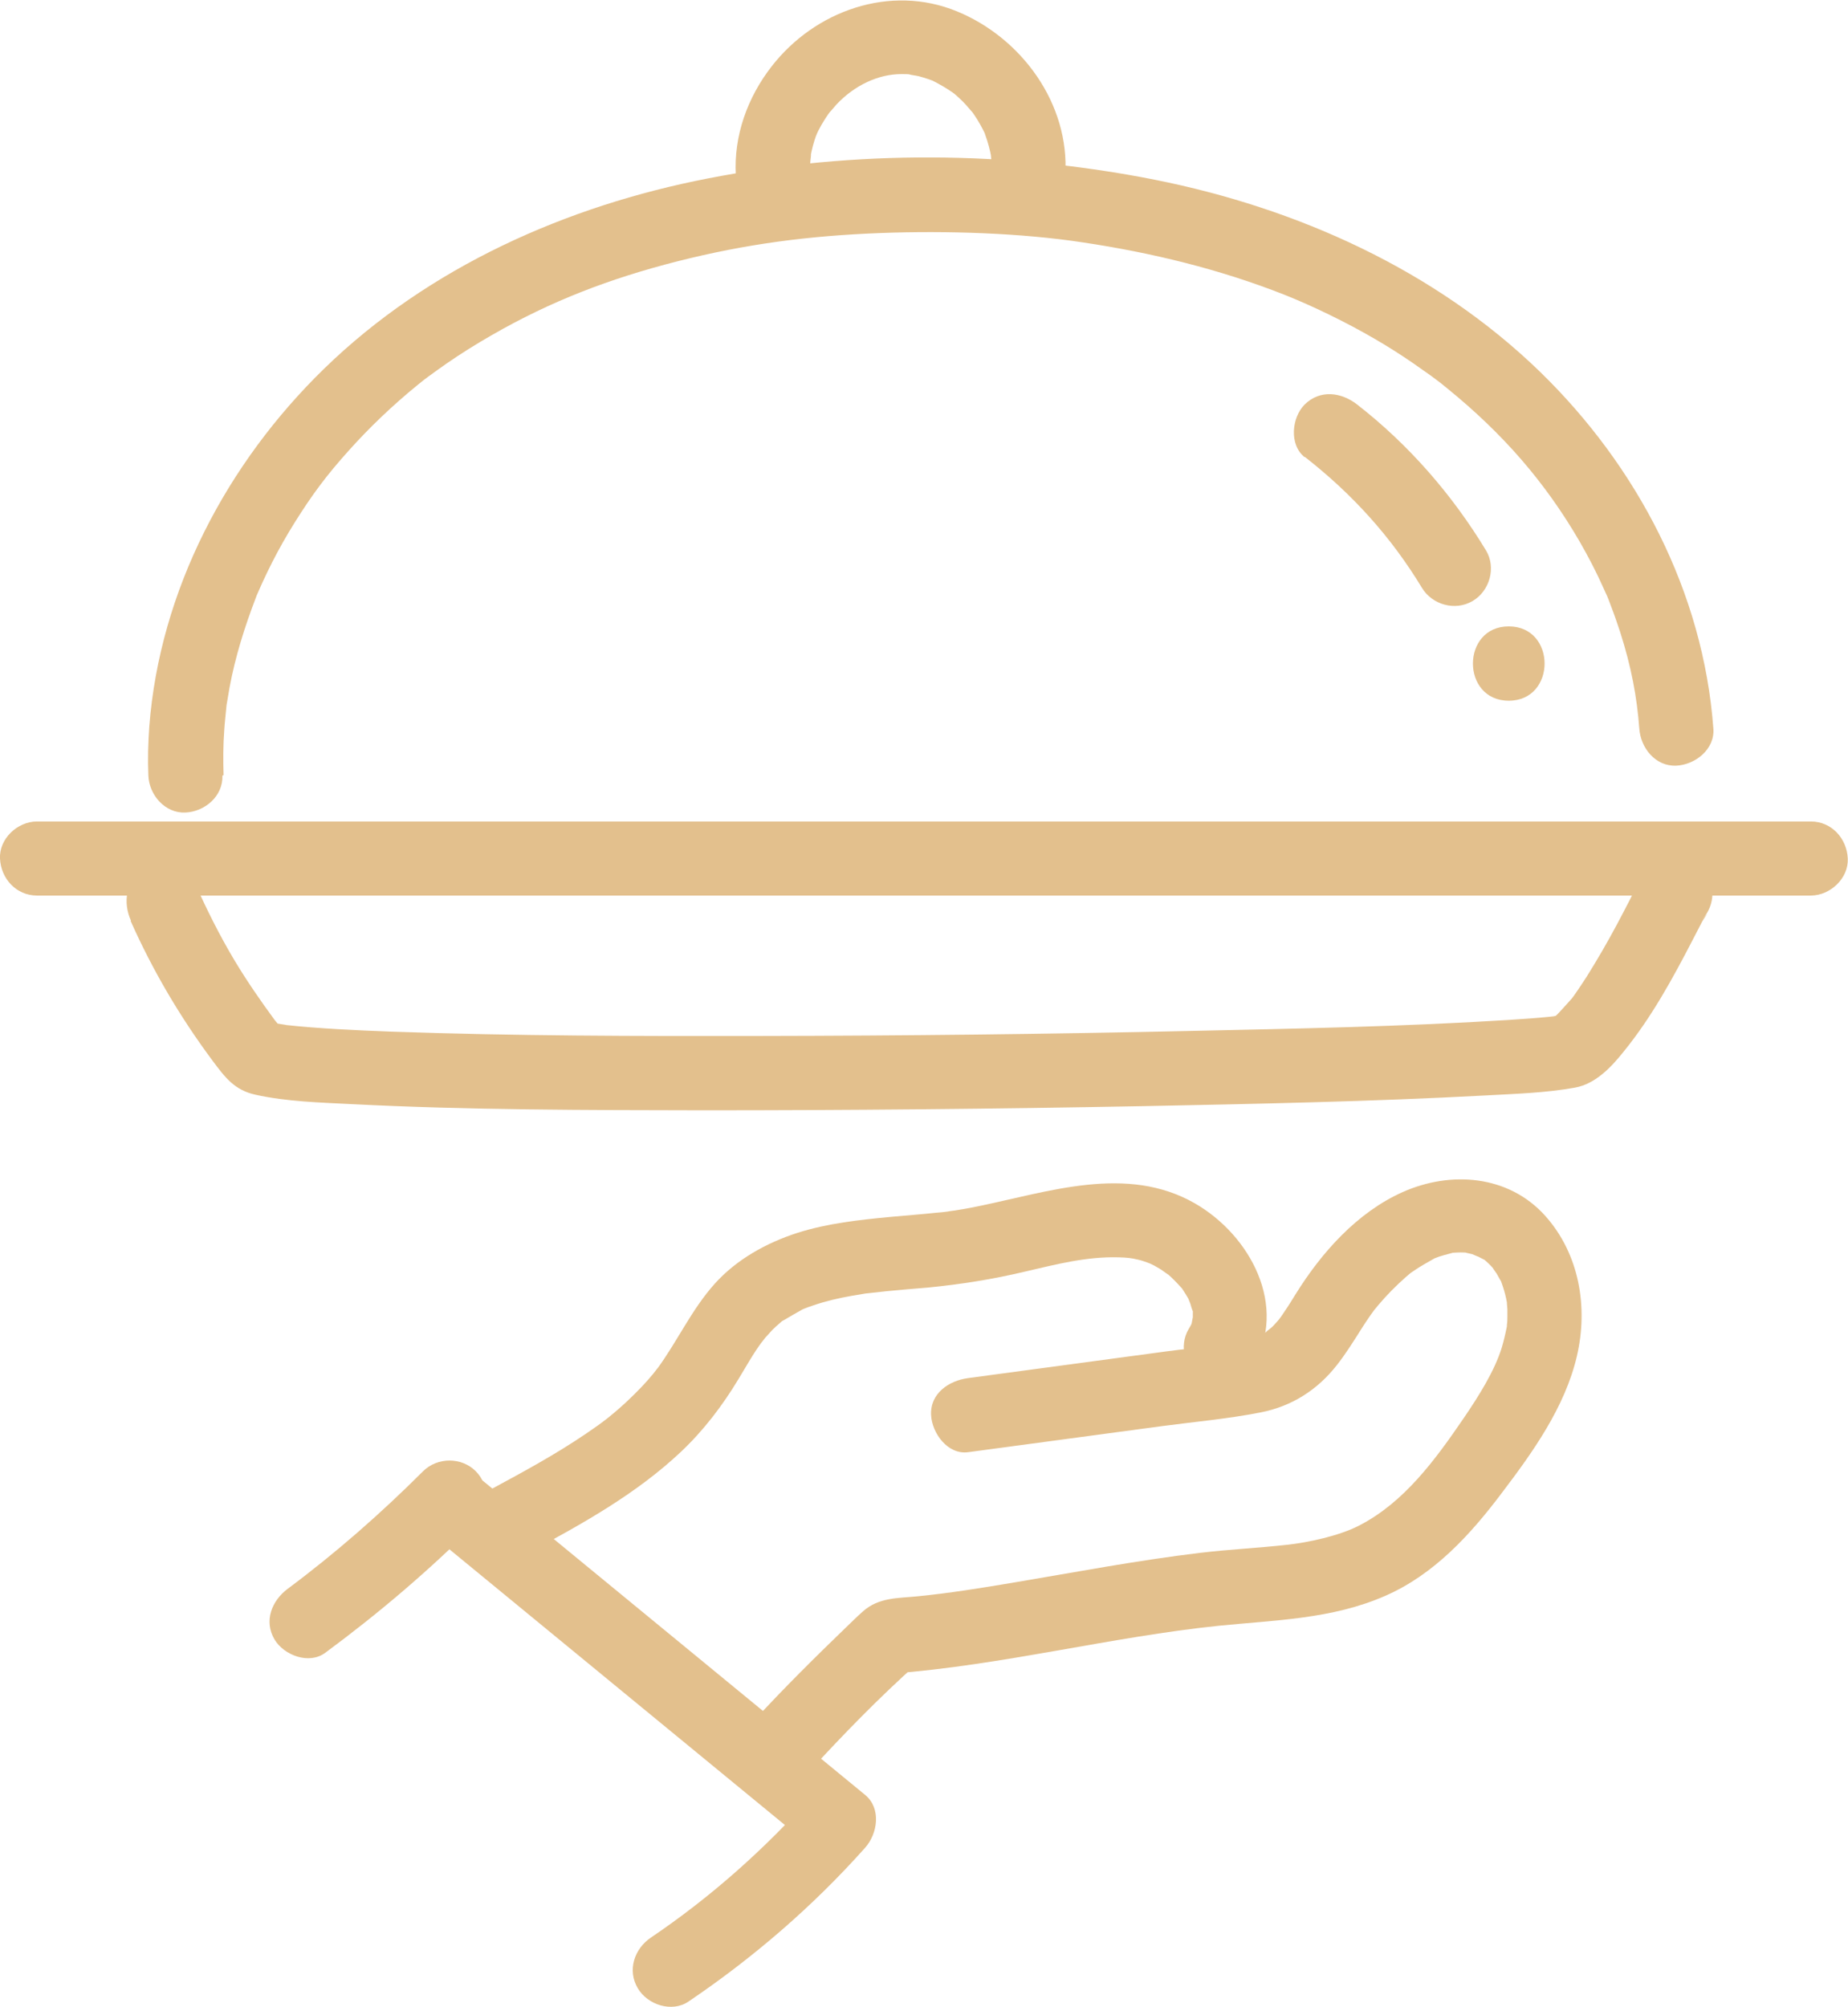 <svg xmlns="http://www.w3.org/2000/svg" id="Calque_2" data-name="Calque 2" viewBox="0 0 80.84 87.76"><defs><style>      .cls-1 {        fill: #e3c08d;      }    </style></defs><g id="Calque_1-2" data-name="Calque 1"><g><g><path class="cls-1" d="M35.31,77.56c1.54-1.68,3.15-3.34,4.86-4.86-.38.16-.77.32-1.15.48,4.8-.36,9.62-1.61,14.29-2.09,2.48-.25,4.97-.29,7.29-1.31,2.13-.93,3.72-2.67,5.09-4.49,1.36-1.79,2.77-3.76,3.29-5.99.5-2.14.11-4.46-1.38-6.13-1.61-1.8-4.15-1.98-6.25-1.04-1.99.89-3.55,2.65-4.68,4.47-.15.24-.3.49-.46.72-.17.26-.25.37-.36.49-.08.08-.15.17-.23.24-.01.01-.38.29-.19.17-.28.18-.29.19-.6.28-1.23.36-2.47.41-3.79.59-2.9.39-5.79.78-8.69,1.17-.84.11-1.67.67-1.62,1.62.04.78.72,1.74,1.62,1.62,2.83-.38,5.65-.76,8.48-1.14,1.43-.19,2.9-.32,4.32-.6,1.37-.27,2.49-.99,3.34-2.08.36-.46.67-.95.98-1.44.15-.24.3-.47.46-.7.19-.27.16-.23.37-.48.37-.44.78-.85,1.21-1.23.09-.07.17-.15.26-.22-.18.14.1-.06.15-.09.25-.17.51-.31.77-.46.27-.15.12-.06.05-.03.14-.06.29-.11.44-.15.1-.03.2-.05.3-.08.45-.12-.18,0,.09-.02.22-.02.45-.02.67,0-.37-.05.12.05.16.06.06.02.44.2.2.07.09.05.17.1.26.14.39.2-.12-.12.08.04.16.14.32.29.45.46-.22-.27.06.11.08.14.05.08.09.17.14.25.23.39-.05-.17.05.08.05.14.1.28.14.42.06.21.11.43.14.65-.05-.37,0,.12,0,.16,0,.1,0,.2,0,.3,0,.12,0,.25-.02.37-.02.3.1-.45-.01.12-.06.3-.13.6-.22.9-.31,1-.99,2.09-1.66,3.07-1.25,1.83-2.61,3.69-4.58,4.7-.87.45-2.23.74-3.15.84-1.26.14-2.53.2-3.79.35-2.76.33-5.48.85-8.22,1.31-1.44.24-2.73.45-4.13.59-.88.09-1.71.04-2.41.66-.26.23-.5.47-.74.7-1.37,1.32-2.73,2.67-4.02,4.07-.59.64-.64,1.66,0,2.3.6.6,1.7.65,2.3,0h0Z"></path><path class="cls-1" d="M18.86,67.09c5.56,4.57,11.13,9.14,16.69,13.71v-2.3c-2.12,2.38-4.48,4.47-7.07,6.22-.73.49-1.05,1.43-.58,2.22.42.72,1.49,1.08,2.22.58,2.84-1.92,5.45-4.17,7.73-6.73.54-.61.71-1.71,0-2.3-5.56-4.57-11.13-9.14-16.69-13.71-.68-.56-1.63-.66-2.3,0-.57.57-.68,1.74,0,2.3h0Z"></path><path class="cls-1" d="M14.23,72.27c2.33-1.72,4.53-3.59,6.58-5.64.62-.62.62-1.68,0-2.3s-1.67-.62-2.3,0c-1.85,1.85-3.85,3.6-5.92,5.14-.7.52-1.06,1.41-.58,2.22.41.69,1.51,1.11,2.22.58h0Z"></path><path class="cls-1" d="M23.15,67.88c2.33-1.25,4.67-2.55,6.62-4.38,1-.94,1.83-2.03,2.53-3.19.34-.56.66-1.14,1.05-1.66-.12.16.11-.13.13-.16.1-.11.2-.22.3-.33.11-.11.23-.22.35-.32.34-.29-.21.1.17-.12.27-.16.53-.31.8-.46.04-.02.28-.13.04-.02.14-.06.29-.11.44-.16.55-.19,1.12-.32,1.69-.42.16-.03.32-.05.48-.08.53-.08-.32.03.22-.03.27-.03.55-.06.82-.09.61-.06,1.21-.11,1.82-.16,1.42-.14,2.81-.36,4.2-.69,1.42-.33,2.72-.67,4.13-.63.36.01.55.03.84.1.14.03.28.08.42.13.18.07.18.07.02,0,.09.04.18.09.27.13.09.05.17.1.26.15.06.03.52.38.28.18.23.19.43.4.63.62.31.33-.09-.15.06.07.09.14.18.28.26.42.03.06.18.47.06.12.04.13.07.26.12.39.13.37.03-.3.02.09,0,.13,0,.26,0,.39.03-.41-.03,0-.05.09-.06.17-.06.17.01,0-.04.08-.09.17-.14.25-.45.75-.17,1.78.58,2.22.77.45,1.77.17,2.22-.58,1.57-2.63-.11-5.74-2.53-7.13-2.98-1.71-6.41-.5-9.5.13-.37.08-.74.14-1.11.2.33-.05-.2.02-.22.03-.16.02-.33.04-.49.05-.66.07-1.32.12-1.98.18-1.37.13-2.77.28-4.09.7-1.36.44-2.66,1.16-3.62,2.23-1.02,1.14-1.63,2.52-2.53,3.74.15-.21-.19.24-.18.22-.15.18-.3.35-.46.52-.24.25-.48.49-.74.73-.65.59-1.02.87-1.73,1.35-1.31.89-2.71,1.65-4.1,2.4-.77.41-1.01,1.48-.58,2.22.46.78,1.45,1,2.22.58h0Z"></path></g><g><path class="cls-1" d="M1.62,39.16h77.59c.85,0,1.66-.75,1.62-1.62-.04-.88-.71-1.62-1.62-1.62H1.62c-.85,0-1.66.75-1.62,1.62.04.88.71,1.62,1.62,1.62h0Z"></path><path class="cls-1" d="M5.71,40.26c.97,2.18,2.16,4.2,3.58,6.11.56.75.97,1.3,1.89,1.5,1.36.3,2.81.34,4.2.41,5.12.26,10.25.26,15.37.27,6.39,0,12.78-.06,19.16-.18,5.03-.1,10.06-.2,15.08-.47,1.29-.07,2.62-.11,3.9-.34.9-.16,1.59-.89,2.14-1.58,1.21-1.49,2.13-3.17,3.01-4.87.14-.27.28-.54.42-.81.13-.24.43-.56-.01-.08.6-.64.63-1.66,0-2.3s-1.69-.64-2.3,0c-.37.39-.59.91-.83,1.38-.39.76-.79,1.52-1.22,2.26-.22.38-.45.76-.68,1.13-.13.2-.26.4-.39.59-.06.09-.12.17-.18.26-.05.07-.1.13-.15.2.12-.15.14-.18.07-.09-.26.28-.5.57-.77.83-.31.3.19-.1-.04.03-.16.09.51-.15.34-.14-.1,0-.23.05-.33.07-.4.08.4-.04.16-.02-.11.01-.23.03-.34.04-.6.06-1.2.1-1.8.14-4.63.29-9.27.38-13.9.48-6.27.14-12.55.21-18.82.22-5.39.01-10.78,0-16.16-.19-1.57-.06-3.15-.13-4.71-.3-.4-.05.49.08.07,0-.11-.02-.21-.03-.32-.05-.14-.03-.29-.09-.42-.11.1.01.49.24.26.1.16.1.41.27.47.45-.07-.21-.33-.44-.46-.62-.61-.83-1.19-1.67-1.72-2.55-.66-1.1-1.23-2.24-1.75-3.41-.36-.8-1.52-.99-2.22-.58-.82.48-.94,1.42-.58,2.22h0Z"></path><path class="cls-1" d="M9.78,33.9c-.02-.66-.02-1.32.03-1.98.02-.33.06-.65.09-.98.06-.53-.06.31.03-.22.04-.22.07-.43.11-.65.25-1.35.66-2.65,1.15-3.93.19-.5-.12.27.09-.22.07-.15.13-.3.2-.45.14-.3.28-.6.43-.89.3-.59.63-1.17.98-1.73.79-1.26,1.4-2.07,2.35-3.13.93-1.04,1.94-2,3.02-2.88.24-.2.34-.27.46-.36.27-.2.54-.39.81-.58.65-.45,1.31-.86,1.99-1.25,2.59-1.49,5.16-2.47,8.1-3.22,3.04-.77,5.77-1.12,8.89-1.24,2.92-.11,6.18,0,8.86.41,3.01.45,5.98,1.17,8.82,2.29,1.23.49,2.68,1.19,3.95,1.93.57.33,1.12.68,1.66,1.05.27.19.54.38.81.57.13.1.27.2.4.3-.18-.14.28.22.32.26,2.42,1.97,4.26,4.08,5.77,6.68.38.66.74,1.35,1.05,2.05,0,0,.22.49.1.21.09.2.16.4.24.61.14.36.26.72.38,1.08.49,1.52.74,2.87.84,4.23.06.84.7,1.66,1.62,1.62.83-.04,1.69-.72,1.62-1.62-.44-5.97-3.33-11.47-7.59-15.61-4.59-4.45-10.62-7.15-16.84-8.39-6.4-1.27-13.13-1.31-19.54-.06-6.2,1.2-12.23,3.88-16.79,8.31-4.26,4.14-7.2,9.7-7.66,15.66-.05.71-.07,1.43-.04,2.14.03.85.73,1.66,1.62,1.62.85-.04,1.65-.71,1.62-1.62h0Z"></path><path class="cls-1" d="M35.45,7.64c-.01-.2-.02-.4,0-.6,0-.04.07-.51,0-.16.06-.35.15-.68.27-1.01-.11.3.04-.1.08-.16.09-.18.19-.35.3-.52.08-.13.17-.25.26-.37-.19.25.19-.21.23-.25.79-.84,1.83-1.33,2.84-1.33.15,0,.3,0,.45.02-.36-.03.23.05.3.07.14.04.29.08.43.13.09.03.19.07.28.1-.14-.06-.15-.06-.05-.01.29.15.57.31.84.5.15.11.16.12.03.02.08.06.15.13.23.2.11.1.22.21.32.32.04.04.42.5.23.25.09.12.17.25.25.37.09.15.18.3.26.46.03.07.07.13.1.2-.06-.16-.06-.15,0,.03.12.33.21.66.27,1.01-.05-.29,0,.06,0,.16,0,.2,0,.4-.01.6-.05.85.79,1.66,1.62,1.62.93-.04,1.56-.71,1.62-1.62.2-3.13-1.91-6.01-4.73-7.17-2.93-1.21-6.23-.03-8.12,2.41-1.05,1.35-1.66,3.03-1.56,4.75.05.85.71,1.66,1.62,1.62.84-.04,1.68-.72,1.62-1.62h0Z"></path><path class="cls-1" d="M57.08,19.98c2.1,1.64,3.78,3.51,5.12,5.72.45.75,1.46,1.03,2.22.58.75-.44,1.04-1.47.58-2.22-1.48-2.44-3.38-4.62-5.63-6.37-.69-.54-1.62-.67-2.3,0-.56.56-.69,1.75,0,2.3h0Z"></path><path class="cls-1" d="M66,30.64c2.09,0,2.09-3.25,0-3.25s-2.09,3.25,0,3.25h0Z"></path></g></g></g></svg>